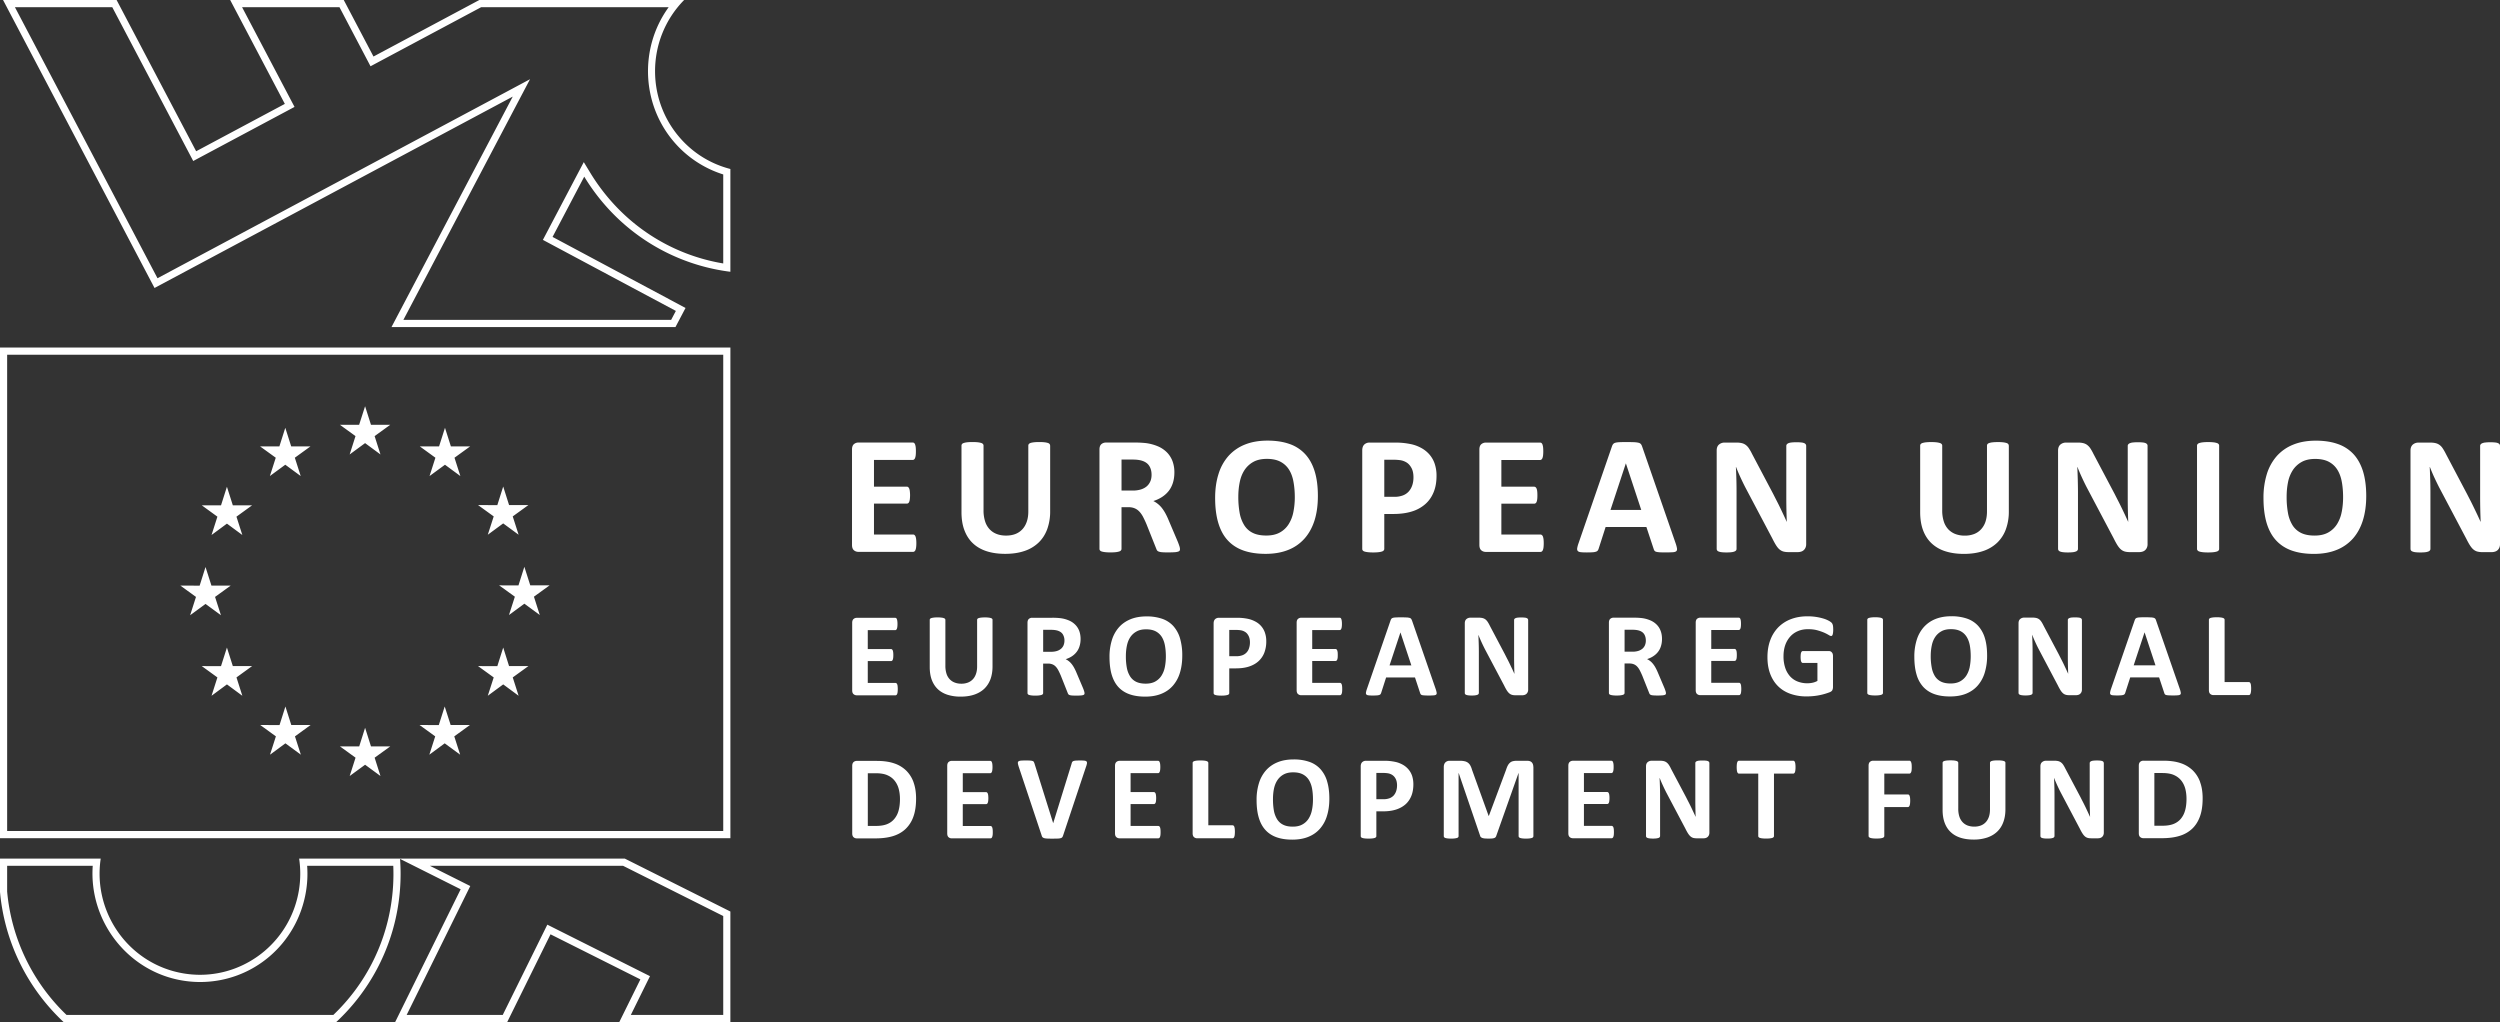 <svg width="203" height="83" fill="none" xmlns="http://www.w3.org/2000/svg"><rect width="100%" height="100%" fill="#333333" stroke="none"/><g clip-path="url(#clip0_355_1116)" fill="#fff"><path d="M58.727 28.805v38.671H.58v-38.67h58.145zm.58-.585H0v39.842h59.308V28.22z"/><path d="M28.392 36.902l1.253-.921 1.249.921-.475-1.49 1.27-.92h-1.567l-.477-1.506-.483 1.506h-1.565l1.27.92-.475 1.49zm-6.478 1.752l1.251-.919 1.252.92-.477-1.488 1.27-.92h-1.565l-.48-1.51-.479 1.51h-1.568l1.273.92-.477 1.487zm-3.488.87l-.48 1.51-1.563-.003 1.27.922-.476 1.488 1.25-.923 1.25.923-.477-1.488 1.272-.922h-1.567l-.479-1.507zm-1.738 9.515l1.252.917-.478-1.487 1.271-.92h-1.565l-.48-1.508-.477 1.514-1.568-.006 1.271.92-.475 1.487 1.25-.917zm2.217 5.048l-.479-1.506-.48 1.507-1.563-.001 1.27.92-.476 1.489 1.25-.923 1.25.923-.475-1.49 1.27-.92h-1.567zm4.747 4.784l-.477-1.504-.477 1.508-1.567-.004 1.271.922-.478 1.488 1.252-.922 1.253.922-.478-1.488 1.27-.922h-1.569zm6.471 1.735l-.478-1.51-.476 1.51h-1.567l1.268.918-.476 1.488 1.252-.916 1.248.916-.474-1.488 1.271-.918h-1.568zm6.469-1.735l-.482-1.504-.48 1.508-1.563-.004 1.272.922-.477 1.488 1.248-.922 1.255.922-.478-1.488 1.271-.922h-1.566zm4.744-4.784l-.475-1.506-.477 1.507-1.567-.001 1.272.92-.481 1.489 1.253-.923 1.25.923-.476-1.49 1.272-.92h-1.57zm3.29-6.556h-1.568l-.481-1.508-.477 1.51-1.57-.002 1.276.92-.477 1.489 1.248-.921 1.253.92-.475-1.488 1.27-.92zm-5.017-4.111l1.25-.92 1.252.92-.477-1.488 1.271-.92h-1.568l-.477-1.507-.477 1.51-1.566-.003 1.272.92-.48 1.487zm-3.477-8.682l-.48 1.51-1.567-.003 1.27.922-.477 1.489 1.254-.92 1.249.92-.476-1.489 1.274-.922h-1.568l-.479-1.507zM54.295.586c-2.496 3.437-2.206 8.312.872 11.413a8.704 8.704 0 003.56 2.166v7.227a15.504 15.504 0 01-8.499-4.414 16.099 16.099 0 01-2.293-2.94l-.531-.874-.477.905-2.572 4.892-.272.517.513.274 10.284 5.495-.381.724H32.756L42.15 8.117l.888-1.686-1.673.895-28.577 15.266-3.544-6.74L1.214.587h7.904l6.3 11.97.272.517.512-.274 7.201-3.845.513-.274-.272-.516L19.658.586h7.908l2.249 4.278.272.517.512-.274L39.067.586h15.229zM55.553 0H38.922l-8.595 4.59L27.913 0H18.69l4.439 8.436-7.201 3.846L9.468 0H.247l8.484 16.128 3.816 7.256 29.088-15.54-9.848 18.715h23.06l.818-1.552-10.797-5.77 2.572-4.893a16.548 16.548 0 002.377 3.049 16.169 16.169 0 009.49 4.675v-8.346a8.075 8.075 0 01-3.73-2.136c-3.174-3.199-3.18-8.38-.025-11.586zm-4.955 70.306l8.129 4.075v8.033h-7.504l1.296-2.626.26-.523-.521-.261-7.295-3.66-.52-.262-.259.525-3.361 6.806H33.02l4.906-9.941.26-.525-.52-.261-2.756-1.381h15.688l-.001.001zm-18.664-.001a15.922 15.922 0 01-.192 3.215 15.707 15.707 0 01-4.676 8.893H5.403A15.859 15.859 0 01.58 72.396v-2.091h6.95c-.318 4.472 2.827 8.571 7.283 9.314.474.078.957.12 1.432.12 4.29 0 7.905-3.099 8.603-7.365a8.737 8.737 0 00.092-2.07h6.995zm18.801-.586H24.29a8.296 8.296 0 01-.017 2.56c-.657 4.02-4.11 6.874-8.03 6.874-.44 0-.888-.037-1.337-.112-4.4-.733-7.388-4.893-6.729-9.322H0v2.704a16.492 16.492 0 005.174 10.576h22.12a16.372 16.372 0 005.02-9.384 16.53 16.53 0 00.17-3.872l4.922 2.466-5.323 10.789h9.099l3.52-7.132 7.296 3.659-1.715 3.473h9.023v-8.983l-8.573-4.297.002.001zm126.69-3.899a1.754 1.754 0 01-.356.682c-.159.183-.36.32-.594.411-.24.091-.532.136-.88.136h-.661V62.77h.643c.388 0 .702.053.943.16.238.105.436.252.588.44.152.187.264.41.335.665.067.257.101.533.101.83 0 .364-.038.682-.117.954h-.002zm1.226-2.316a2.524 2.524 0 00-.605-.955 2.576 2.576 0 00-.981-.583c-.388-.132-.858-.197-1.417-.197h-1.6a.385.385 0 00-.268.095c-.072.064-.109.167-.109.309v5.484c0 .142.036.245.109.309a.389.389 0 00.268.095h1.491c.552 0 1.029-.061 1.427-.183a2.55 2.55 0 001.022-.57c.28-.26.495-.593.645-1.003.15-.41.222-.904.222-1.481 0-.5-.068-.939-.207-1.318l.003-.002zm-7.824-1.543c0-.03-.01-.06-.025-.088a.209.209 0 00-.083-.069.582.582 0 00-.171-.04 2.542 2.542 0 00-.274-.013 2.7 2.7 0 00-.287.013.692.692 0 00-.176.04.263.263 0 00-.098.07.155.155 0 00-.029.087v2.95c0 .224.002.46.01.706.004.247.011.483.02.71h-.004l-.179-.388c-.062-.13-.122-.263-.186-.396-.067-.135-.132-.27-.203-.406a64.28 64.28 0 01-.209-.41l-1.217-2.299a2.834 2.834 0 00-.177-.318.785.785 0 00-.186-.202.648.648 0 00-.223-.106 1.303 1.303 0 00-.31-.03h-.679a.481.481 0 00-.327.115c-.088.075-.133.19-.133.341v5.655a.16.16 0 00.025.087.205.205 0 00.089.066c.04.017.1.03.173.04.073.01.167.015.278.015.116 0 .211-.004.286-.015a.867.867 0 00.174-.04.204.204 0 00.091-.067.147.147 0 00.028-.086v-3.291a23.826 23.826 0 00-.039-1.415h.01c.074.19.159.388.252.59.093.203.183.391.275.567l1.552 2.941c.081.162.152.294.219.396.063.102.131.181.199.242a.578.578 0 00.227.124c.081.023.179.033.293.033h.541a.627.627 0 00.179-.025.398.398 0 00.259-.231.5.5 0 00.038-.2v-5.653h-.003zm-7.985-.015a.148.148 0 00-.029-.087.21.21 0 00-.102-.064 1.05 1.05 0 00-.191-.039 2.62 2.62 0 00-.3-.014c-.122 0-.224.005-.309.014a1.13 1.13 0 00-.195.039.221.221 0 00-.1.064.135.135 0 00-.029.087v3.786c0 .222-.029.417-.088.592-.06.173-.146.32-.255.437a1.055 1.055 0 01-.4.27 1.457 1.457 0 01-.536.09 1.51 1.51 0 01-.533-.088 1.084 1.084 0 01-.409-.27 1.19 1.19 0 01-.264-.454 2.035 2.035 0 01-.091-.65v-3.714a.143.143 0 00-.031-.087.251.251 0 00-.105-.064 1.076 1.076 0 00-.193-.04 2.688 2.688 0 00-.304-.013c-.125 0-.227.005-.31.014-.081.01-.144.023-.194.039a.223.223 0 00-.105.064.142.142 0 00-.03.087v3.826c0 .402.06.754.173 1.054.113.3.278.55.496.751.214.2.478.35.789.45.313.098.665.147 1.058.147a3.41 3.41 0 001.108-.165c.322-.11.592-.27.81-.481.221-.21.386-.468.497-.773.114-.305.17-.65.17-1.036v-3.772h.002zm-7.621.103a.594.594 0 00-.039-.163.223.223 0 00-.061-.089.126.126 0 00-.078-.027h-2.938a.385.385 0 00-.267.095c-.072.064-.109.167-.109.31v5.7c0 .037.011.069.031.093.02.025.057.048.105.067.048.017.114.03.195.04.081.01.184.015.307.015.124 0 .228-.005.309-.015a1.13 1.13 0 00.195-.04.24.24 0 00.105-.067.149.149 0 00.029-.092v-2.343h1.915a.127.127 0 00.075-.025.218.218 0 00.062-.092.705.705 0 00.038-.16 2.241 2.241 0 000-.485.694.694 0 00-.038-.156c-.019-.039-.037-.067-.062-.082a.124.124 0 00-.075-.025h-1.915v-1.69h2.039a.128.128 0 00.078-.029.288.288 0 00.061-.088.497.497 0 00.039-.158 2.39 2.39 0 00.011-.245c0-.097-.004-.18-.011-.248l-.001-.001zm-9.439.001a.617.617 0 00-.034-.163.206.206 0 00-.061-.089.14.14 0 00-.079-.027h-4.4a.128.128 0 00-.081.027.221.221 0 00-.059.09.636.636 0 00-.036.162 2.432 2.432 0 000 .487.73.73 0 00.036.162.23.23 0 00.059.09c.023.019.05.03.081.03h1.562v5.069c0 .031.012.062.032.086a.255.255 0 00.104.065.989.989 0 00.196.037c.081.01.183.015.307.015.123 0 .224-.004.306-.015.082-.01.148-.022.196-.037a.256.256 0 00.104-.065.133.133 0 00.032-.087v-5.069h1.562a.138.138 0 00.079-.029.26.26 0 00.062-.09.633.633 0 00.033-.162c.01-.066.014-.146.014-.239 0-.097-.004-.18-.014-.248h-.001zm-6.982-.088a.17.17 0 00-.022-.088.256.256 0 00-.086-.069.57.57 0 00-.171-.04 2.545 2.545 0 00-.274-.012 2.67 2.67 0 00-.286.012.711.711 0 00-.177.04.272.272 0 00-.098.07.16.16 0 00-.026.087v2.95a36.752 36.752 0 00.027 1.416h-.003c-.058-.13-.117-.26-.18-.388-.062-.13-.122-.263-.186-.396-.066-.135-.132-.27-.202-.405-.069-.133-.139-.27-.209-.41l-1.218-2.3a2.217 2.217 0 00-.176-.318.82.82 0 00-.186-.201.643.643 0 00-.225-.107 1.278 1.278 0 00-.309-.03h-.681a.475.475 0 00-.324.115c-.089.075-.132.19-.132.341v5.655a.16.16 0 00.024.087.212.212 0 00.086.066c.044.017.1.03.174.04.074.01.168.016.281.016.113 0 .209-.005.282-.016a.879.879 0 00.177-.04.212.212 0 00.092-.066.162.162 0 00.027-.087v-3.291a27.944 27.944 0 00-.041-1.415h.012c.072.19.157.388.251.59.092.203.185.391.273.567l1.555 2.941c.079.162.153.294.217.396.066.102.132.182.202.243.068.06.143.101.224.124.082.022.179.032.293.032h.541a.636.636 0 00.18-.025.415.415 0 00.153-.085.43.43 0 00.105-.146.5.5 0 00.038-.2v-5.653h-.002zm-7.76 5.364a.767.767 0 00-.036-.154.177.177 0 00-.062-.083.127.127 0 00-.079-.027h-2.248v-1.776h1.887a.139.139 0 00.079-.024.185.185 0 00.059-.079.5.5 0 00.036-.149 1.63 1.63 0 00.014-.233c0-.09-.005-.168-.014-.23a.523.523 0 00-.036-.15.184.184 0 00-.059-.082.12.12 0 00-.079-.028h-1.887v-1.537h2.23a.11.11 0 00.076-.026.22.22 0 00.057-.083.583.583 0 00.036-.155c.01-.063.012-.14.012-.23 0-.098-.002-.177-.012-.24a.67.67 0 00-.036-.155.203.203 0 00-.057-.087.123.123 0 00-.076-.024h-3.118a.383.383 0 00-.267.094c-.075.065-.111.168-.111.31v5.484c0 .141.036.244.111.309.071.064.16.095.267.095h3.135a.143.143 0 00.079-.026.205.205 0 00.062-.087.674.674 0 00.036-.151c.007-.064.011-.142.011-.238a2.16 2.16 0 00-.011-.234l.001-.004zm-6.532-5.04a.717.717 0 00-.032-.216.449.449 0 00-.091-.16.397.397 0 00-.154-.101.75.75 0 00-.225-.033h-.853a1.27 1.27 0 00-.314.036.54.54 0 00-.233.124.775.775 0 00-.175.228c-.05.094-.095.21-.138.345l-1.396 3.739h-.021l-1.351-3.748a1.52 1.52 0 00-.136-.343.69.69 0 00-.19-.223.727.727 0 00-.277-.122 1.692 1.692 0 00-.381-.036h-.829a.468.468 0 00-.347.131c-.087.087-.13.215-.13.38v5.604c0 .032.009.062.026.087.019.024.05.047.095.064a.993.993 0 00.186.038c.079.01.175.015.291.015.12 0 .216-.005.291-.015.076-.01.138-.023.187-.038a.192.192 0 00.098-.064.143.143 0 00.028-.087v-5.12h.01l1.746 5.115a.173.173 0 00.059.092.374.374 0 00.118.067.87.87 0 00.191.038 4.5 4.5 0 00.559.005.841.841 0 00.19-.032.314.314 0 00.118-.064.253.253 0 00.064-.106l1.81-5.114h.009v5.119c0 .032.01.062.029.087.019.024.05.047.096.064a.894.894 0 00.183.038c.077.01.172.015.291.015.118 0 .215-.005.293-.015.076-.01.138-.023.186-.038a.214.214 0 00.097-.064.152.152 0 00.026-.087v-5.604h-.004zm-11.136 1.943a1.049 1.049 0 01-.197.355.902.902 0 01-.337.23 1.37 1.37 0 01-.509.082h-.569v-2.134h.541c.13 0 .258.01.383.027a.94.94 0 01.354.128.8.8 0 01.286.316c.077.143.116.324.116.545 0 .162-.023.313-.068.45zm1.289-1.236a1.595 1.595 0 00-.312-.54 1.671 1.671 0 00-.488-.382c-.193-.1-.381-.17-.567-.206a4.112 4.112 0 00-.901-.09h-1.472a.431.431 0 00-.313.116c-.077.075-.117.19-.117.34v5.66c0 .032.01.062.028.087.02.024.053.047.103.064a.977.977 0 00.195.038c.081.01.184.015.307.015.124 0 .229-.005.309-.015a1.09 1.09 0 00.193-.038.227.227 0 00.102-.064.123.123 0 00.032-.087v-2.009h.521c.412 0 .77-.048 1.074-.145.304-.097.558-.239.77-.424.21-.187.367-.416.477-.689.109-.271.163-.585.163-.939a2.2 2.2 0 00-.104-.692zm-8.13 2.776a2.023 2.023 0 01-.272.704c-.126.199-.297.36-.507.474-.209.118-.469.176-.781.176-.314 0-.569-.05-.776-.154-.207-.1-.369-.25-.493-.444a2.05 2.05 0 01-.262-.702 5.198 5.198 0 01-.074-.927c0-.295.024-.575.077-.838.054-.264.145-.496.274-.695a1.43 1.43 0 01.505-.472c.211-.118.469-.177.783-.177.309 0 .565.053.772.158.207.106.369.254.495.447.122.194.212.425.265.696.05.271.076.57.076.901 0 .302-.026.588-.082.855v-.002zm1.227-2.336a2.545 2.545 0 00-.55-.994 2.178 2.178 0 00-.908-.583 3.773 3.773 0 00-1.251-.19c-.495 0-.931.075-1.305.228-.374.151-.688.37-.943.656a2.798 2.798 0 00-.573 1.038 4.51 4.51 0 00-.193 1.375c0 .554.058 1.034.18 1.437.12.405.301.74.544 1.001.24.264.542.458.902.586.361.129.786.192 1.272.192.493 0 .928-.075 1.301-.226.374-.149.688-.368.941-.656a2.78 2.78 0 00.574-1.047c.129-.412.194-.878.194-1.4 0-.544-.062-1.017-.187-1.417h.002zm-7.498 3.855a.73.73 0 00-.036-.162.2.2 0 00-.061-.087.136.136 0 00-.084-.026h-1.963v-5.06a.14.14 0 00-.032-.087.23.23 0 00-.104-.064 1.006 1.006 0 00-.193-.039 2.717 2.717 0 00-.31-.014c-.12 0-.224.005-.304.014a1.11 1.11 0 00-.195.039.226.226 0 00-.105.064.135.135 0 00-.031.087v5.712c0 .142.036.245.109.31a.39.39 0 00.269.094h2.86c.031 0 .059-.01.084-.028a.243.243 0 00.061-.096.642.642 0 00.036-.165 2.368 2.368 0 000-.491l-.001-.001zm-6.031.044a.77.77 0 00-.036-.154.18.18 0 00-.062-.083.129.129 0 00-.079-.027h-2.248v-1.776h1.886a.143.143 0 00.08-.025.181.181 0 00.061-.078.524.524 0 00.036-.149 2.107 2.107 0 000-.462.596.596 0 00-.036-.151.187.187 0 00-.062-.083.124.124 0 00-.079-.028h-1.886V62.78h2.23a.11.11 0 00.076-.026.213.213 0 00.057-.083.664.664 0 00.038-.155 2.175 2.175 0 000-.47.66.66 0 00-.038-.155.186.186 0 00-.057-.087.125.125 0 00-.077-.025h-3.117a.384.384 0 00-.267.095c-.073.065-.11.168-.11.31v5.483c0 .142.036.245.11.31a.387.387 0 00.267.094h3.135c.029 0 .057-.01.079-.025a.186.186 0 00.062-.087.624.624 0 00.036-.151c.008-.065.011-.142.011-.238 0-.094-.003-.17-.011-.234v-.004zm-6.045-5.064a1.82 1.82 0 00.076-.273c.011-.068.002-.12-.028-.158-.03-.036-.087-.061-.17-.072a3.257 3.257 0 00-.345-.014c-.152 0-.27.003-.358.01a.728.728 0 00-.201.038.206.206 0 00-.098.08.43.43 0 00-.047.135L85.52 66.84h-.003l-1.52-4.852c-.02-.048-.034-.089-.053-.122a.158.158 0 00-.093-.072.792.792 0 00-.193-.034c-.084-.007-.2-.01-.347-.01-.175 0-.31.005-.407.012-.096.01-.164.03-.205.064-.04.034-.057.085-.047.153.008.07.031.161.068.277l1.86 5.576a.44.44 0 00.04.105c.015.027.034.05.062.07a.38.38 0 00.103.048c.04.014.093.023.156.028.064.008.141.01.235.013a13.992 13.992 0 00.721-.005.951.951 0 00.236-.034.25.25 0 00.126-.077.5.5 0 00.063-.132l1.861-5.582v.002zm-7.582 5.068a.78.78 0 00-.036-.155.187.187 0 00-.06-.083.138.138 0 00-.08-.027h-2.249v-1.775h1.887a.13.13 0 00.08-.025.166.166 0 00.06-.079.62.62 0 00.037-.148 2.086 2.086 0 000-.463.601.601 0 00-.036-.151.165.165 0 00-.062-.082.115.115 0 00-.079-.028h-1.886v-1.537h2.229a.113.113 0 00.077-.026.2.2 0 00.057-.083.528.528 0 00.037-.154 1.86 1.86 0 00.013-.23 1.9 1.9 0 00-.013-.24.568.568 0 00-.037-.156.186.186 0 00-.057-.086.127.127 0 00-.077-.025h-3.118a.384.384 0 00-.267.095c-.072.064-.107.167-.107.31v5.483c0 .142.034.245.107.31a.388.388 0 00.267.094h3.135a.15.15 0 00.082-.026.193.193 0 00.059-.087.624.624 0 00.036-.15c.01-.065.012-.142.012-.238 0-.094-.003-.171-.012-.235l.001-.003zm-7.642-1.5a1.75 1.75 0 01-.36.682c-.159.183-.355.32-.595.412-.238.09-.53.135-.879.135h-.66v-4.278h.643c.388 0 .703.053.943.16.24.104.436.25.587.44.152.187.265.41.335.665.068.256.103.533.103.83 0 .363-.04.682-.117.953zm1.221-2.316a2.517 2.517 0 00-.604-.955 2.55 2.55 0 00-.981-.583c-.388-.131-.858-.197-1.416-.197h-1.602a.384.384 0 00-.267.095c-.072.065-.11.168-.11.31v5.483c0 .142.037.245.11.31a.388.388 0 00.267.094h1.492c.552 0 1.03-.06 1.43-.182.4-.121.74-.312 1.019-.57a2.54 2.54 0 00.645-1.003c.15-.41.222-.905.222-1.482 0-.499-.069-.938-.207-1.318m108.602-7.862a.527.527 0 00-.037-.16c-.016-.04-.033-.071-.059-.089a.143.143 0 00-.083-.025h-1.964v-5.059a.131.131 0 00-.032-.089.228.228 0 00-.105-.062.867.867 0 00-.193-.039 2.195 2.195 0 00-.307-.016c-.122 0-.224.005-.309.016a1.13 1.13 0 00-.195.039.212.212 0 00-.102.062.139.139 0 00-.032.09v5.709c0 .144.036.247.109.31a.396.396 0 00.268.095h2.86a.136.136 0 00.084-.03.201.201 0 00.059-.094.56.56 0 00.036-.165c.01-.068.014-.15.014-.246 0-.097-.004-.18-.014-.245l.002-.001zm-7.757-1.635h-1.77l.883-2.673h.005l.883 2.673h-.001zm.052-3.636a.437.437 0 00-.068-.146.248.248 0 00-.135-.079 1.097 1.097 0 00-.265-.032 7.728 7.728 0 00-.452-.01c-.164 0-.298.002-.397.01a.944.944 0 00-.234.032.246.246 0 00-.123.076.579.579 0 00-.068.135l-1.925 5.581a1.543 1.543 0 00-.069.27c-.01.07 0 .122.033.159.031.038.088.062.172.07a4.243 4.243 0 00.684.005.746.746 0 00.197-.037.204.204 0 00.1-.072.353.353 0 00.052-.116l.396-1.229h2.345l.42 1.265a.268.268 0 00.048.1c.018.028.052.046.102.063a.888.888 0 00.209.027c.091.007.22.01.384.01.157 0 .282-.005.372-.015.088-.008.153-.03.188-.063.034-.034.048-.084.036-.152a1.482 1.482 0 00-.071-.278l-1.932-5.576.001.002zm-6.025-.048a.142.142 0 00-.026-.088.194.194 0 00-.084-.068.515.515 0 00-.168-.04 2.36 2.36 0 00-.276-.012c-.116 0-.21.002-.286.011a.663.663 0 00-.176.041.238.238 0 00-.098.068.14.14 0 00-.029.088v2.95a34.75 34.75 0 00.03 1.415h-.004c-.06-.13-.118-.259-.179-.389-.06-.13-.123-.26-.186-.395-.067-.135-.132-.271-.203-.404l-.209-.412-1.217-2.299a2.946 2.946 0 00-.177-.318.875.875 0 00-.184-.204.667.667 0 00-.226-.103 1.227 1.227 0 00-.308-.032h-.679a.487.487 0 00-.328.115c-.088.075-.133.19-.133.342v5.654c0 .031.009.062.025.087.015.027.045.048.088.066.04.019.099.032.172.041.075.012.168.016.279.016.116 0 .211-.004.285-.016a.72.72 0 00.175-.041c.043-.018.074-.039.09-.066a.145.145 0 00.027-.087v-3.292a23.784 23.784 0 00-.038-1.413h.009a12.454 12.454 0 00.527 1.157l1.553 2.94c.081.164.154.295.218.398.064.102.132.183.201.242a.55.55 0 00.226.123c.081.024.179.034.293.034h.54c.059 0 .121-.01.182-.027a.39.39 0 00.152-.084.447.447 0 00.106-.146.51.51 0 00.037-.2v-5.652h-.001zm-9.106 3.804a2.113 2.113 0 01-.272.702c-.129.201-.297.36-.507.477-.212.117-.469.175-.784.175-.311 0-.569-.052-.776-.153a1.21 1.21 0 01-.493-.446 2.008 2.008 0 01-.258-.703 4.882 4.882 0 01-.08-.925c0-.297.027-.575.082-.839.051-.265.142-.497.271-.693a1.43 1.43 0 01.506-.474c.209-.12.469-.178.781-.178.309 0 .565.053.772.158.207.106.369.255.495.45.122.191.211.422.264.693.05.271.076.571.076.901 0 .304-.026.586-.079.855h.002zm1.224-2.34a2.566 2.566 0 00-.551-.993 2.203 2.203 0 00-.905-.583 3.84 3.84 0 00-1.254-.19c-.495 0-.929.076-1.305.228a2.518 2.518 0 00-.943.657 2.81 2.81 0 00-.574 1.038 4.528 4.528 0 00-.193 1.374c0 .554.061 1.034.181 1.44a2.5 2.5 0 00.543 1c.241.26.544.459.903.585.365.13.786.192 1.272.192.493 0 .926-.073 1.301-.224.374-.152.69-.37.943-.658a2.83 2.83 0 00.573-1.048 4.68 4.68 0 00.193-1.4c0-.544-.061-1.016-.184-1.418zm-8.272-1.478a.135.135 0 00-.031-.089.24.24 0 00-.105-.062.867.867 0 00-.193-.039 2.207 2.207 0 00-.309-.016c-.12 0-.224.005-.305.016a1.13 1.13 0 00-.195.039.21.21 0 00-.104.062.128.128 0 00-.031.09v5.937c0 .033.008.062.031.088.02.027.054.047.102.063.05.017.114.03.195.039.081.012.186.016.307.016.127 0 .229-.004.309-.016.082-.01.145-.023.193-.039a.22.22 0 00.105-.063.13.13 0 00.031-.088v-5.938zm-4.073.435a.41.41 0 00-.095-.193 1.049 1.049 0 00-.229-.161 2.25 2.25 0 00-.41-.172 4.472 4.472 0 00-1.321-.192c-.495 0-.94.077-1.339.228a2.86 2.86 0 00-1.026.658 2.943 2.943 0 00-.656 1.046c-.155.41-.231.873-.231 1.39 0 .498.072.944.218 1.337.146.393.355.727.628 1.002s.604.483 1 .627a3.89 3.89 0 001.339.217c.169 0 .338-.008.509-.024a5.002 5.002 0 001.369-.32c.105-.043.174-.1.209-.173a.598.598 0 00.05-.255v-2.503a.694.694 0 00-.022-.173.376.376 0 00-.074-.13.273.273 0 00-.105-.079.34.34 0 00-.138-.027h-2.105c-.03 0-.056.01-.078.027a.21.21 0 00-.059.08.568.568 0 00-.036.15 2.066 2.066 0 00-.012.228c0 .176.016.3.048.372.033.073.076.11.137.11h1.18v1.458a1.44 1.44 0 01-.386.146 2.165 2.165 0 01-1.213-.093 1.61 1.61 0 01-.615-.417 1.938 1.938 0 01-.397-.688 2.89 2.89 0 01-.143-.95c0-.326.045-.625.138-.898a2.05 2.05 0 01.402-.694c.172-.194.382-.343.627-.448.245-.106.517-.158.819-.158.284 0 .532.029.748.087.214.059.397.123.552.189a3.4 3.4 0 01.373.19c.092.058.158.086.201.086a.12.12 0 00.076-.023.179.179 0 00.052-.086.777.777 0 00.034-.162c.009-.068.014-.15.014-.244 0-.163-.012-.283-.029-.365h-.004zm-7.445 4.943a.533.533 0 00-.034-.153.195.195 0 00-.061-.084.13.13 0 00-.079-.027h-2.251v-1.775h1.887a.15.15 0 00.081-.023.198.198 0 00.06-.08.534.534 0 00.036-.149c.009-.062.011-.139.011-.233a1.7 1.7 0 00-.011-.23.579.579 0 00-.036-.151.207.207 0 00-.06-.082.129.129 0 00-.081-.027h-1.887v-1.536h2.23a.12.12 0 00.077-.027.217.217 0 00.059-.084.661.661 0 00.036-.154c.008-.064.012-.14.012-.23 0-.097-.004-.178-.012-.24a.742.742 0 00-.036-.156.173.173 0 00-.059-.085.123.123 0 00-.077-.024h-3.114a.404.404 0 00-.271.095c-.07.063-.107.166-.107.309v5.483c0 .144.037.247.107.31a.406.406 0 00.271.095h3.134a.14.14 0 00.079-.027.202.202 0 00.061-.084.474.474 0 00.034-.154c.009-.063.014-.142.014-.235 0-.094-.005-.174-.014-.236l.001-.006zm-7.804-3.322a.785.785 0 01-.202.285.998.998 0 01-.338.184 1.562 1.562 0 01-.475.066h-.644v-1.784h.569c.143 0 .257.006.338.015a1.8 1.8 0 01.22.039c.214.058.366.16.459.3.093.144.14.318.14.527a.942.942 0 01-.068.368h.001zm1.676 3.765a3.536 3.536 0 00-.095-.27l-.527-1.24a4.17 4.17 0 00-.188-.4 2.118 2.118 0 00-.205-.316 1.44 1.44 0 00-.231-.237 1.52 1.52 0 00-.263-.166c.193-.06.365-.14.515-.242.153-.102.279-.219.382-.356.104-.134.182-.29.233-.465.055-.173.082-.365.082-.575 0-.25-.039-.47-.114-.664a1.369 1.369 0 00-.32-.499 1.593 1.593 0 00-.51-.343 2.567 2.567 0 00-.679-.185 5.367 5.367 0 00-.693-.034h-1.619a.388.388 0 00-.266.095c-.072.063-.109.166-.109.31v5.71c0 .033.01.062.026.088a.213.213 0 00.103.063.95.95 0 00.195.039c.081.012.183.016.307.016s.229-.004.309-.016c.081-.01.145-.024.193-.039a.217.217 0 00.104-.063.143.143 0 00.033-.088v-2.396h.394c.137 0 .255.022.357.063a.783.783 0 01.272.187c.079.084.15.185.215.31.064.123.129.264.198.422l.559 1.405a.36.36 0 00.05.1c.018.027.052.05.097.067.048.019.112.03.191.036a5.212 5.212 0 00.705 0 .92.92 0 00.212-.033c.048-.016.079-.037.092-.061a.183.183 0 00.02-.088.548.548 0 00-.026-.135h.001zm-11.166-5.801a.163.163 0 00-.023-.088.208.208 0 00-.086-.068.515.515 0 00-.17-.04 2.305 2.305 0 00-.274-.013c-.116 0-.211.003-.285.012a.67.67 0 00-.178.041.241.241 0 00-.097.068.153.153 0 00-.027.088v2.95a34.737 34.737 0 00.027 1.415h-.005c-.057-.13-.116-.259-.176-.389-.064-.13-.124-.26-.189-.395-.066-.135-.13-.271-.202-.405-.069-.133-.138-.27-.209-.41l-1.215-2.3a2.766 2.766 0 00-.179-.318.878.878 0 00-.186-.204.647.647 0 00-.224-.103 1.219 1.219 0 00-.307-.032h-.684a.482.482 0 00-.324.115c-.087.075-.131.19-.131.342v5.653c0 .032.007.063.024.088a.167.167 0 00.086.066.617.617 0 00.172.04c.076.013.169.017.282.017.112 0 .209-.004.283-.016a.727.727 0 00.174-.041.198.198 0 00.093-.066.161.161 0 00.028-.088v-3.29c0-.245-.004-.486-.011-.716-.007-.232-.017-.464-.027-.698h.009c.072.192.157.388.25.59.093.204.186.391.275.567l1.555 2.94c.079.163.152.295.216.398.066.102.131.182.202.242a.55.55 0 00.225.123c.082.024.18.034.292.034h.541c.062 0 .122-.01.179-.027a.4.4 0 00.259-.23.476.476 0 00.039-.2v-5.652h-.002zm-9.485 3.684h-1.77l.884-2.673h.004l.884 2.673h-.002zm.055-3.636a.478.478 0 00-.072-.146.24.24 0 00-.134-.079 1.094 1.094 0 00-.264-.033 7.789 7.789 0 00-.452-.009 6.06 6.06 0 00-.397.01.927.927 0 00-.234.032.243.243 0 00-.122.076.455.455 0 00-.067.135l-1.925 5.58a1.605 1.605 0 00-.072.272c-.01.069.002.121.033.158.034.038.092.062.175.07.083.012.2.016.347.016.139 0 .251-.004.336-.011a.738.738 0 00.198-.037.211.211 0 00.101-.072.46.46 0 00.051-.116l.395-1.229h2.346l.417 1.265a.324.324 0 00.05.1c.019.028.053.046.1.063.048.014.12.023.212.027a5.348 5.348 0 00.753-.005c.091-.008.152-.03.188-.063.036-.034.048-.085.039-.153a1.785 1.785 0 00-.072-.277l-1.928-5.576-.002.002zm-5.678 5.316a.646.646 0 00-.036-.153.175.175 0 00-.062-.084.12.12 0 00-.079-.027h-2.248v-1.775h1.887a.147.147 0 00.079-.023.2.2 0 00.061-.08.865.865 0 00.038-.149 2.83 2.83 0 000-.464.974.974 0 00-.038-.15.21.21 0 00-.061-.083.126.126 0 00-.079-.026h-1.887V51.16h2.23a.13.13 0 00.078-.027.214.214 0 00.055-.084.536.536 0 00.036-.154c.01-.064.014-.14.014-.23 0-.098-.004-.178-.014-.24a.634.634 0 00-.036-.156c-.016-.041-.033-.07-.055-.085a.124.124 0 00-.078-.024h-3.117a.391.391 0 00-.268.095c-.072.063-.109.166-.109.309v5.482c0 .145.037.248.109.31a.393.393 0 00.268.096h3.134a.13.13 0 00.079-.027.188.188 0 00.062-.085.562.562 0 00.036-.153c.009-.063.011-.142.011-.236 0-.093-.002-.173-.011-.235l.001-.006zm-7.55-3.095a.878.878 0 01-.533.586 1.367 1.367 0 01-.508.082h-.57V51.15h.54c.131 0 .261.009.383.027.126.02.243.061.355.13.115.067.21.173.283.314.079.144.119.325.119.546 0 .163-.023.313-.069.45v-.001zm1.288-1.234a1.593 1.593 0 00-.797-.921 2.229 2.229 0 00-.566-.208 4.225 4.225 0 00-.905-.089h-1.471a.436.436 0 00-.312.115c-.076.075-.118.19-.118.342v5.658c0 .033.01.062.029.088.02.027.054.047.102.063.048.017.114.03.195.04.082.01.184.016.307.016.125 0 .227-.005.307-.017.081-.01.145-.023.193-.039a.228.228 0 00.107-.063.133.133 0 00.03-.088v-2.007h.521c.411 0 .769-.048 1.072-.145.304-.098.56-.24.769-.426a1.81 1.81 0 00.479-.688 2.51 2.51 0 00.164-.938 2.06 2.06 0 00-.107-.693h.001zm-8.128 2.776a2 2 0 01-.272.702c-.127.201-.298.36-.506.477-.21.117-.47.175-.781.175-.312 0-.572-.053-.777-.153a1.213 1.213 0 01-.492-.447 1.993 1.993 0 01-.262-.702 4.957 4.957 0 01-.076-.926c0-.296.026-.575.08-.838.053-.265.141-.497.27-.694a1.44 1.44 0 01.51-.473c.21-.12.467-.178.78-.178.31 0 .566.053.772.158.206.106.37.255.497.449.122.192.21.423.26.693.052.272.078.572.078.902 0 .303-.028.586-.08.855h-.001zm1.227-2.34a2.584 2.584 0 00-.55-.993 2.189 2.189 0 00-.907-.583 3.811 3.811 0 00-1.251-.19c-.498 0-.931.076-1.305.228-.374.154-.69.371-.944.657a2.813 2.813 0 00-.572 1.038 4.528 4.528 0 00-.193 1.374c0 .554.06 1.034.179 1.44.123.405.302.738.543 1 .243.262.545.459.905.585.362.129.786.192 1.272.192.49 0 .924-.074 1.298-.225.377-.15.69-.369.944-.657a2.82 2.82 0 00.574-1.048c.127-.412.193-.878.193-1.4a4.89 4.89 0 00-.186-1.418zm-9.449.572a.764.764 0 01-.204.285.955.955 0 01-.336.184 1.544 1.544 0 01-.472.066h-.648V51.14h.571c.143 0 .256.006.338.015.083.01.156.023.219.039.215.059.366.16.46.301a.95.95 0 01.14.526.976.976 0 01-.069.368h.001zm1.676 3.765a3.357 3.357 0 00-.095-.27l-.526-1.24a4.05 4.05 0 00-.189-.4 2.178 2.178 0 00-.204-.316 1.438 1.438 0 00-.232-.237 1.539 1.539 0 00-.262-.166c.193-.06.364-.14.516-.242.15-.101.276-.219.379-.356.104-.134.181-.29.233-.465.055-.173.082-.365.082-.575 0-.25-.039-.47-.112-.664a1.41 1.41 0 00-.322-.499 1.576 1.576 0 00-.51-.343 2.588 2.588 0 00-.679-.185 5.185 5.185 0 00-.695-.034H83.81a.389.389 0 00-.267.095c-.072.063-.11.166-.11.31v5.71c0 .033.01.062.03.088.019.027.052.047.1.063.05.017.114.03.195.039.082.012.186.016.307.016.127 0 .229-.004.31-.016.08-.01.144-.024.192-.039a.22.22 0 00.105-.063.13.13 0 00.031-.088v-2.396h.395a.96.96 0 01.357.063.758.758 0 01.272.187c.08.084.15.186.215.31.064.123.13.264.198.422l.558 1.405a.39.39 0 00.05.1.2.2 0 00.097.067c.048.019.112.03.191.037a5.335 5.335 0 00.706 0 .917.917 0 00.211-.034c.048-.016.08-.037.09-.061a.173.173 0 00.022-.088.53.53 0 00-.026-.135h.002zm-7.446-5.815a.141.141 0 00-.029-.09.208.208 0 00-.1-.061.906.906 0 00-.19-.039 2.146 2.146 0 00-.303-.016c-.123 0-.223.005-.306.016a.972.972 0 00-.196.039.207.207 0 00-.102.062.15.15 0 00-.027.089v3.785c0 .22-.031.416-.09.59-.06.175-.143.322-.255.439a1.07 1.07 0 01-.4.27 1.445 1.445 0 01-.536.093c-.195 0-.374-.03-.533-.092a1.09 1.09 0 01-.41-.269 1.17 1.17 0 01-.263-.454 2.1 2.1 0 01-.09-.65v-3.713a.143.143 0 00-.032-.09.226.226 0 00-.105-.061.87.87 0 00-.193-.039 2.173 2.173 0 00-.304-.016 2.28 2.28 0 00-.31.016c-.079.01-.145.022-.195.039-.05.016-.084.036-.102.062a.136.136 0 00-.03.089v3.825c0 .402.058.753.17 1.053.117.3.28.55.496.752.215.2.479.35.792.45a3.5 3.5 0 001.056.147c.417 0 .788-.055 1.111-.166.32-.11.59-.27.81-.48.218-.211.383-.469.498-.773.11-.305.166-.65.166-1.037v-3.77h.002zm-7.707 5.378a.71.71 0 00-.036-.153.172.172 0 00-.062-.084.12.12 0 00-.077-.027h-2.25v-1.775h1.886a.15.15 0 00.08-.023.201.201 0 00.061-.08.754.754 0 00.036-.149 1.86 1.86 0 00.012-.233 1.86 1.86 0 00-.012-.23.763.763 0 00-.036-.152.21.21 0 00-.061-.081.127.127 0 00-.08-.028h-1.886v-1.535h2.23a.12.12 0 00.076-.027.206.206 0 00.057-.084.556.556 0 00.036-.154c.01-.064.014-.14.014-.23 0-.098-.004-.178-.014-.24a.626.626 0 00-.036-.156c-.016-.041-.034-.07-.057-.085a.118.118 0 00-.077-.024h-3.117a.39.39 0 00-.267.095c-.073.063-.11.166-.11.309v5.482c0 .145.036.248.11.31a.393.393 0 00.267.096h3.137c.027 0 .055-.01.077-.027a.184.184 0 00.061-.085.592.592 0 00.036-.153 2.16 2.16 0 000-.47M203 36.207a.275.275 0 00-.03-.123.32.32 0 00-.121-.096.796.796 0 00-.243-.058 3.553 3.553 0 00-.388-.019c-.162 0-.298.008-.403.02a.86.86 0 00-.249.057.303.303 0 00-.136.096.192.192 0 00-.043.123v4.166c0 .316.004.649.011.995.007.348.02.683.032 1.002h-.007l-.253-.55a53.72 53.72 0 00-.268-.558c-.092-.19-.184-.38-.281-.57a71.915 71.915 0 01-.298-.58l-1.713-3.247a4.105 4.105 0 00-.256-.449 1.059 1.059 0 00-.262-.285.91.91 0 00-.317-.147 1.78 1.78 0 00-.436-.044h-.958a.681.681 0 00-.46.16c-.123.109-.188.27-.188.484v7.98c0 .046.014.087.034.125a.237.237 0 00.125.092.84.84 0 00.246.059c.104.014.233.02.395.02.161 0 .295-.006.399-.02a.917.917 0 00.25-.059.261.261 0 00.129-.092.208.208 0 00.04-.124v-4.647a41.105 41.105 0 00-.058-1.997h.016c.102.27.221.55.352.835.134.286.262.553.388.8l2.194 4.151c.116.229.215.417.309.561.092.144.184.26.281.343a.837.837 0 00.32.174 1.6 1.6 0 00.413.048h.76a.88.88 0 00.257-.038.572.572 0 00.218-.118.598.598 0 00.145-.207.683.683 0 00.055-.28v-7.983H203zm-12.856 5.37a2.857 2.857 0 01-.383.992c-.182.283-.42.508-.715.672-.296.166-.663.247-1.103.247-.441 0-.806-.071-1.097-.215a1.702 1.702 0 01-.695-.628 2.82 2.82 0 01-.367-.99 7.174 7.174 0 01-.109-1.31c0-.415.036-.809.111-1.182a2.8 2.8 0 01.386-.98 2.04 2.04 0 01.716-.668c.294-.166.662-.25 1.102-.25.436 0 .8.074 1.091.223.29.149.523.36.697.631.174.27.3.6.372.982.072.382.109.806.109 1.272 0 .425-.038.828-.114 1.205h-.001zm1.734-3.3c-.177-.565-.436-1.034-.776-1.403a3.133 3.133 0 00-1.283-.824c-.508-.178-1.099-.268-1.766-.268-.701 0-1.313.107-1.841.322a3.544 3.544 0 00-1.335.926 3.983 3.983 0 00-.81 1.465 6.474 6.474 0 00-.272 1.94c0 .782.086 1.46.255 2.03.172.571.426 1.044.767 1.413.341.37.766.648 1.276.828.512.18 1.11.27 1.796.27.696 0 1.305-.106 1.834-.318a3.52 3.52 0 001.334-.926c.358-.407.628-.9.809-1.48.181-.582.272-1.24.272-1.978 0-.767-.089-1.436-.261-1.999l.001.002zm-11.683-2.092a.195.195 0 00-.043-.124.317.317 0 00-.147-.089 1.515 1.515 0 00-.272-.055 3.727 3.727 0 00-.436-.02 3.64 3.64 0 00-.429.02 1.432 1.432 0 00-.274.055.323.323 0 00-.15.09.198.198 0 00-.046.123v8.386a.2.2 0 00.046.124.287.287 0 00.145.089c.067.023.163.042.277.055.116.014.259.02.431.02.177 0 .322-.006.436-.02.114-.013.204-.032.272-.055a.298.298 0 00.147-.09.192.192 0 00.043-.123v-8.386zm-5.811.02a.252.252 0 00-.032-.122.308.308 0 00-.12-.097.799.799 0 00-.243-.057 3.5 3.5 0 00-.388-.019 3.7 3.7 0 00-.4.019.894.894 0 00-.252.057.334.334 0 00-.136.097.19.19 0 00-.041.123v4.166a49.334 49.334 0 00.041 1.996h-.007c-.081-.181-.168-.365-.252-.549a53.956 53.956 0 00-.266-.559c-.093-.19-.186-.38-.284-.57a49.868 49.868 0 01-.295-.58l-1.717-3.246a3.998 3.998 0 00-.251-.449 1.118 1.118 0 00-.265-.286.882.882 0 00-.314-.146 1.802 1.802 0 00-.436-.045h-.961a.689.689 0 00-.461.16c-.125.11-.189.27-.189.485v7.98c0 .046.014.087.036.125a.245.245 0 00.122.092c.06.027.142.046.246.059.104.014.237.02.395.02.161 0 .297-.006.402-.02a.938.938 0 00.248-.059.27.27 0 00.129-.092.22.22 0 00.038-.125v-4.646a47.03 47.03 0 00-.054-1.997h.013c.105.27.222.55.355.835.131.286.262.553.388.8l2.193 4.151c.114.228.215.417.307.561.091.144.184.259.282.343a.826.826 0 00.319.174c.116.031.255.048.413.048h.764a.877.877 0 00.253-.038.552.552 0 00.364-.326.653.653 0 00.054-.28v-7.983h.002zm-11.272-.02a.205.205 0 00-.041-.124.282.282 0 00-.143-.089 1.475 1.475 0 00-.269-.055 3.558 3.558 0 00-.425-.02c-.172 0-.315.006-.431.02a1.363 1.363 0 00-.276.055c-.069.025-.117.053-.143.09a.205.205 0 00-.041.123v5.346c0 .312-.043.59-.123.835a1.702 1.702 0 01-.361.616 1.497 1.497 0 01-.565.382 2.09 2.09 0 01-.755.129 2.11 2.11 0 01-.753-.127 1.568 1.568 0 01-.579-.38 1.669 1.669 0 01-.37-.642 2.904 2.904 0 01-.129-.916v-5.242a.186.186 0 00-.045-.125.3.3 0 00-.145-.089 1.534 1.534 0 00-.272-.055 3.647 3.647 0 00-.428-.02 3.7 3.7 0 00-.436.02 1.425 1.425 0 00-.276.055.3.3 0 00-.147.09.205.205 0 00-.041.123v5.4c0 .567.081 1.063.241 1.486.161.424.395.778.699 1.06a2.9 2.9 0 001.117.636c.442.14.939.209 1.492.209.59 0 1.112-.078 1.567-.233a3.033 3.033 0 001.143-.68 2.87 2.87 0 00.701-1.09 4.18 4.18 0 00.239-1.463v-5.325h-.005zm-16.45.02a.233.233 0 00-.034-.122.294.294 0 00-.12-.097.784.784 0 00-.241-.057 3.553 3.553 0 00-.388-.019c-.164 0-.298.007-.401.019a.893.893 0 00-.254.057.341.341 0 00-.136.097.207.207 0 00-.04.123v4.166a49.108 49.108 0 00.04 1.996h-.007a34.354 34.354 0 00-.252-.549c-.086-.183-.173-.369-.265-.559-.091-.19-.186-.38-.284-.57-.097-.188-.195-.383-.295-.58l-1.715-3.246a3.562 3.562 0 00-.253-.449 1.05 1.05 0 00-.264-.286.86.86 0 00-.316-.146 1.769 1.769 0 00-.436-.045h-.96a.686.686 0 00-.46.16c-.126.11-.186.27-.186.485v7.98a.24.24 0 00.034.125.24.24 0 00.122.092.86.86 0 00.245.059c.105.014.236.02.395.02.164 0 .299-.006.402-.02a.873.873 0 00.248-.059.286.286 0 00.132-.092.226.226 0 00.035-.125v-4.646a36.5 36.5 0 00-.054-1.997h.014c.105.27.222.55.354.835.132.286.262.553.388.8l2.194 4.151c.114.228.216.417.307.561.09.144.183.259.281.343a.851.851 0 00.32.174c.116.031.254.048.412.048h.763a.86.86 0 00.254-.038.556.556 0 00.366-.325.668.668 0 00.055-.28v-7.983zm-13.392 5.203h-2.499l1.246-3.776h.007l1.246 3.776zm.075-5.135a.669.669 0 00-.098-.206.362.362 0 00-.19-.113 1.932 1.932 0 00-.372-.048c-.16-.007-.372-.01-.641-.01-.231 0-.416.003-.558.01-.14.008-.25.024-.329.048a.345.345 0 00-.174.11.664.664 0 00-.095.188l-2.718 7.88a2.273 2.273 0 00-.102.383c-.014.096.002.17.047.223.046.053.127.087.246.1.119.014.281.02.49.02.195 0 .356-.004.474-.014a.978.978 0 00.279-.051.282.282 0 00.143-.103.568.568 0 00.071-.16l.558-1.738h3.311l.592 1.785a.493.493 0 00.069.145.277.277 0 00.143.085c.069.02.167.033.297.041a10.809 10.809 0 001.065-.008c.127-.012.215-.04.265-.088.05-.048.069-.122.055-.218a2.51 2.51 0 00-.102-.391l-2.725-7.872-.001.002zm-8.012 7.506a.981.981 0 00-.05-.217.29.29 0 00-.088-.12.178.178 0 00-.111-.037h-3.173V40.9h2.663c.04 0 .076-.012.111-.034a.242.242 0 00.086-.113.813.813 0 00.05-.21c.012-.087.016-.197.016-.33 0-.127-.004-.235-.016-.324a.793.793 0 00-.05-.213.3.3 0 00-.086-.119.186.186 0 00-.111-.037h-2.663v-2.17h3.146a.168.168 0 00.109-.037.314.314 0 00.082-.12.963.963 0 00.05-.216 2.73 2.73 0 00.016-.325c0-.138-.005-.25-.016-.339a1.054 1.054 0 00-.05-.22.31.31 0 00-.082-.122.183.183 0 00-.109-.033h-4.399a.557.557 0 00-.379.134c-.103.089-.153.233-.153.434v7.741c0 .201.05.347.153.436.102.09.229.133.379.133h4.427a.188.188 0 00.112-.037.29.29 0 00.087-.12.963.963 0 00.05-.216c.01-.09.017-.2.017-.333 0-.132-.007-.242-.017-.331h-.001zm-10.656-4.38a1.433 1.433 0 01-.28.5 1.21 1.21 0 01-.474.326 1.932 1.932 0 01-.717.117h-.802V37.33h.761c.186 0 .367.014.543.037.172.027.341.087.5.183.159.096.292.245.402.446.109.2.164.457.164.767 0 .229-.032.442-.095.636h-.002zm1.82-1.743a2.237 2.237 0 00-.435-.76 2.393 2.393 0 00-.691-.54 3.014 3.014 0 00-.801-.291 6.34 6.34 0 00-.679-.103 6.85 6.85 0 00-.595-.025h-2.077a.611.611 0 00-.44.16c-.11.11-.165.27-.165.484v7.988c0 .046.012.087.039.124a.28.28 0 00.143.09c.069.023.162.042.274.054.119.015.262.022.434.022.177 0 .322-.007.436-.022.114-.012.204-.031.272-.055a.309.309 0 00.147-.089.206.206 0 00.045-.124v-2.834h.734c.581 0 1.086-.07 1.515-.206a2.938 2.938 0 001.088-.601c.296-.262.519-.587.674-.971.156-.384.231-.826.231-1.325a3 3 0 00-.15-.978l.001.002zm-11.475 3.918a2.86 2.86 0 01-.385.991 1.947 1.947 0 01-.713.673c-.298.166-.665.247-1.103.247-.441 0-.808-.072-1.098-.216a1.673 1.673 0 01-.693-.628 2.82 2.82 0 01-.37-.99 7.266 7.266 0 01-.109-1.309c0-.416.038-.81.114-1.183.074-.373.202-.7.383-.979a2.05 2.05 0 01.715-.669c.295-.166.666-.25 1.106-.25.436 0 .796.075 1.086.223.291.15.525.36.701.632.174.27.299.6.369.981.072.382.113.806.113 1.272a6.1 6.1 0 01-.116 1.205zm1.73-3.3c-.174-.566-.433-1.034-.776-1.403a3.099 3.099 0 00-1.281-.825c-.511-.178-1.099-.268-1.769-.268-.697 0-1.313.108-1.842.322a3.569 3.569 0 00-1.333.926 3.939 3.939 0 00-.808 1.466c-.183.575-.274 1.22-.274 1.94 0 .782.086 1.459.257 2.03.17.57.424 1.044.765 1.413.34.37.767.647 1.278.828.511.179 1.108.27 1.797.27.69 0 1.306-.106 1.833-.318a3.47 3.47 0 001.331-.927c.359-.406.629-.9.813-1.48.181-.581.269-1.24.269-1.977 0-.767-.086-1.436-.261-2l.001.003zm-13.342.803a1.1 1.1 0 01-.284.403c-.128.113-.288.2-.478.261a2.2 2.2 0 01-.667.092h-.913v-2.518h.803c.205 0 .363.007.482.02.114.015.218.032.309.056.3.082.515.224.647.425.133.201.198.448.198.741 0 .192-.032.367-.095.521h-.002zm2.372 5.317a6.117 6.117 0 00-.135-.381l-.744-1.75c-.086-.21-.175-.4-.266-.566a3.202 3.202 0 00-.29-.446 2.012 2.012 0 00-.696-.567c.27-.086.514-.2.728-.343.213-.142.394-.31.539-.5.145-.192.253-.411.328-.656.074-.245.114-.515.114-.814a2.59 2.59 0 00-.157-.936 2.022 2.022 0 00-.455-.708 2.303 2.303 0 00-.722-.484 3.764 3.764 0 00-.955-.261 8.14 8.14 0 00-.981-.047h-2.282a.558.558 0 00-.379.133c-.102.09-.152.233-.152.435v8.064a.21.21 0 00.04.124.277.277 0 00.144.09c.068.023.159.041.276.054.114.014.26.021.432.021.176 0 .322-.007.437-.02.112-.014.203-.032.27-.056a.28.28 0 00.146-.089.194.194 0 00.045-.124v-3.384h.558c.192 0 .36.03.504.09.146.059.272.147.384.265.112.116.214.263.305.435a8.2 8.2 0 01.279.597l.79 1.983c.019.055.04.103.069.142a.28.28 0 00.14.094.926.926 0 00.268.052c.114.01.265.014.457.014.226 0 .406-.005.538-.014a1.21 1.21 0 00.3-.048c.068-.022.111-.05.13-.084a.277.277 0 00.025-.128.77.77 0 00-.033-.189v.002zm-10.513-8.212a.206.206 0 00-.04-.124.29.29 0 00-.142-.09 1.526 1.526 0 00-.27-.054 3.582 3.582 0 00-.427-.02 3.72 3.72 0 00-.43.02c-.117.014-.21.031-.277.055a.296.296 0 00-.143.089.206.206 0 00-.041.124v5.346c0 .311-.04.59-.126.835-.083.245-.204.45-.359.616a1.5 1.5 0 01-.565.382c-.22.085-.474.128-.754.128-.278 0-.528-.04-.752-.126a1.512 1.512 0 01-.579-.38 1.677 1.677 0 01-.372-.643 2.904 2.904 0 01-.129-.916v-5.242a.209.209 0 00-.043-.124.317.317 0 00-.148-.09 1.509 1.509 0 00-.272-.054 3.65 3.65 0 00-.429-.02 3.73 3.73 0 00-.436.02 1.443 1.443 0 00-.274.055c-.07.024-.12.053-.146.089a.2.2 0 00-.042.124v5.4c0 .566.079 1.063.243 1.486.161.424.393.778.697 1.06.305.283.677.496 1.117.636.44.14.94.208 1.492.208.59 0 1.112-.077 1.567-.233a3.026 3.026 0 001.143-.68c.31-.297.543-.66.702-1.09a4.2 4.2 0 00.239-1.462v-5.325h-.004zm-10.88 7.593a.903.903 0 00-.05-.216.295.295 0 00-.087-.12.18.18 0 00-.11-.037h-3.175v-2.507h2.663a.205.205 0 00.112-.034.243.243 0 00.086-.112.746.746 0 00.05-.211 2.647 2.647 0 00-.001-.654.764.764 0 00-.05-.213.304.304 0 00-.085-.118.186.186 0 00-.112-.038h-2.663v-2.169h3.147a.16.16 0 00.107-.037.273.273 0 00.084-.12.947.947 0 00.05-.216c.011-.09.016-.198.016-.326 0-.137-.005-.25-.016-.338a1.035 1.035 0 00-.05-.22.261.261 0 00-.084-.122.174.174 0 00-.107-.033h-4.4a.557.557 0 00-.379.133c-.102.09-.152.233-.152.435v7.74c0 .202.05.347.152.436.103.09.23.134.38.134h4.428a.185.185 0 00.11-.038.285.285 0 00.086-.12.893.893 0 00.05-.216c.012-.089.019-.199.019-.333a2.6 2.6 0 00-.019-.331"/></g><defs><clipPath id="clip0_355_1116"><path fill="#fff" d="M0 0h203v83H0z"/></clipPath></defs></svg>